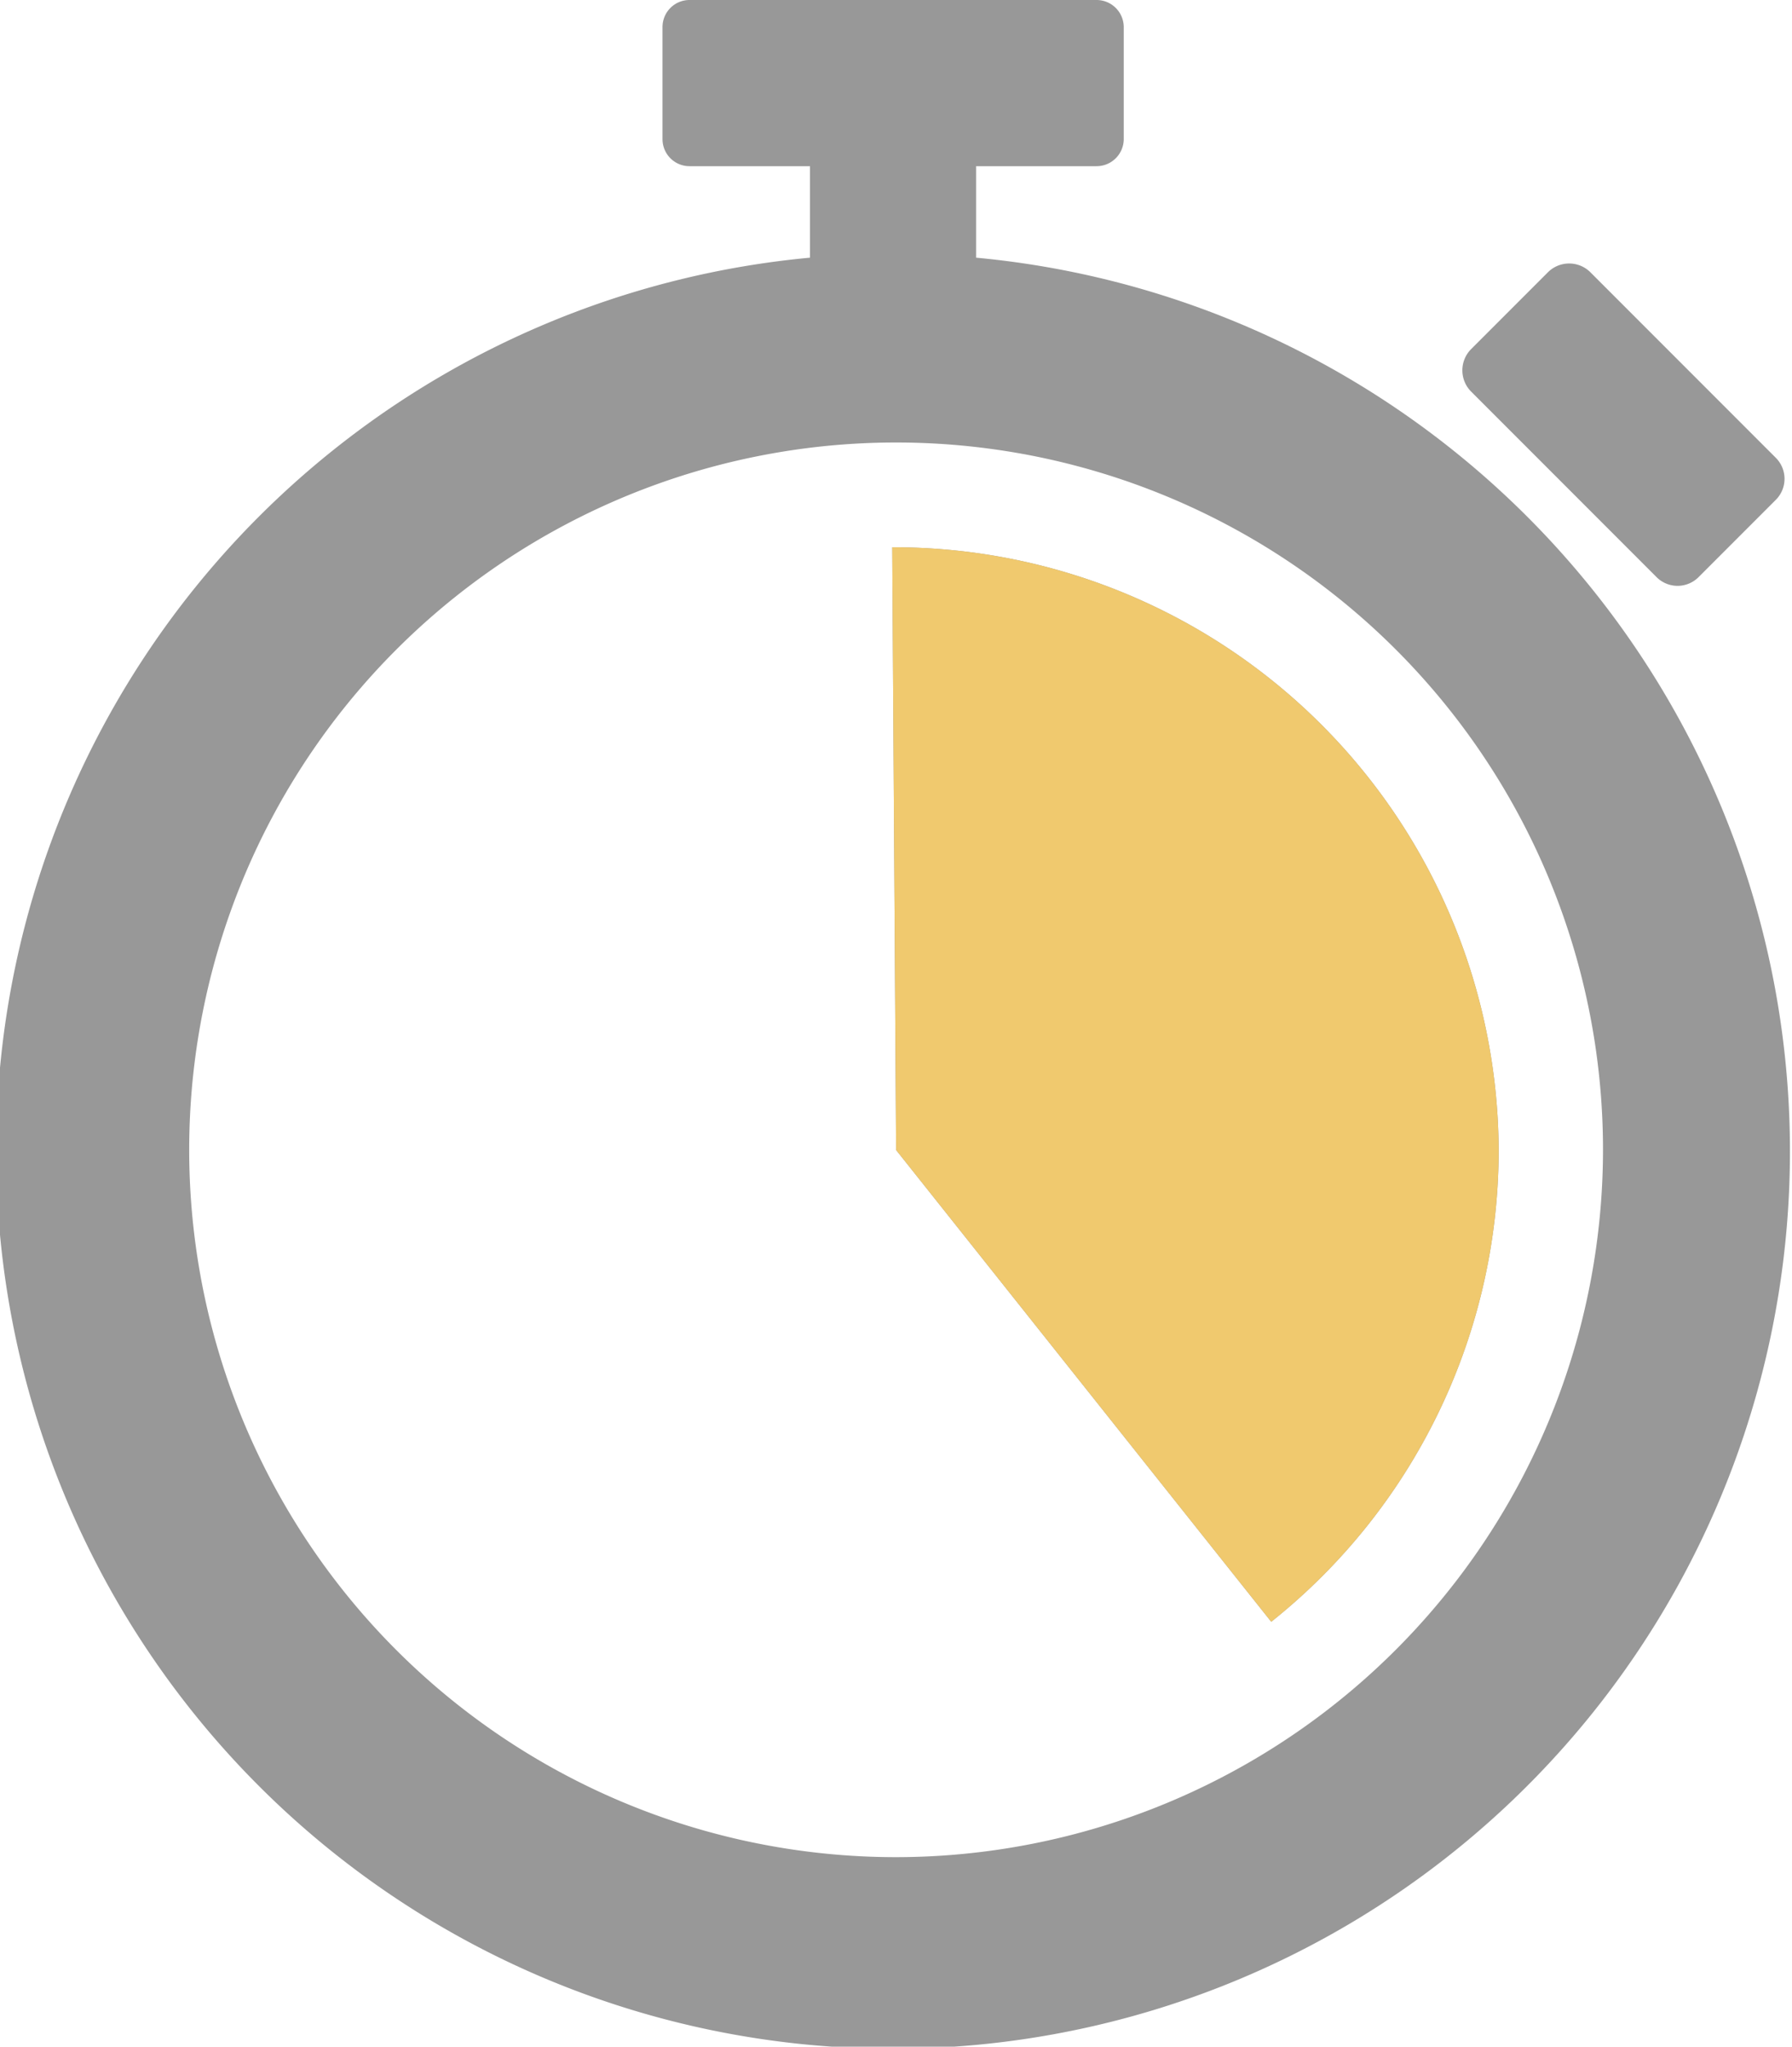 <svg id="Warstwa_1" data-name="Warstwa 1" xmlns="http://www.w3.org/2000/svg" viewBox="0 0 87.61 100"><defs><style>.cls-1{fill:#989898;}.cls-2{fill:#f0c96e;}</style></defs><title>gwarancje24pl_i_5</title><path class="cls-1" d="M301.27,383.83v-4.45h5.89a1.33,1.33,0,0,0,1.33-1.32v-5.48a1.33,1.33,0,0,0-1.33-1.32H287.27a1.32,1.32,0,0,0-1.33,1.32v5.48a1.32,1.32,0,0,0,1.33,1.32h5.88v4.47a43.85,43.85,0,1,0,8.12,0ZM297.36,462a34.56,34.56,0,1,1,34.56-34.56A34.59,34.59,0,0,1,297.36,462Zm29.46-34.56A29.47,29.47,0,0,1,315.7,450.5l-18.34-23.05L297.17,398h.19A29.59,29.59,0,0,1,326.82,427.45Zm-1.35-37.05a1.47,1.47,0,0,1,0-2.07l3.76-3.76a1.47,1.47,0,0,1,2.07,0l9.06,9.06a1.45,1.45,0,0,1,0,2.07l-3.76,3.76a1.45,1.45,0,0,1-2.07,0Z" transform="translate(-253.55 -371.26)"/><path class="cls-2" d="M326.82,427.45A29.47,29.47,0,0,1,315.7,450.5l-18.34-23.05L297.17,398h.19A29.59,29.59,0,0,1,326.82,427.45Z" transform="translate(-253.55 -371.26)"/></svg>
